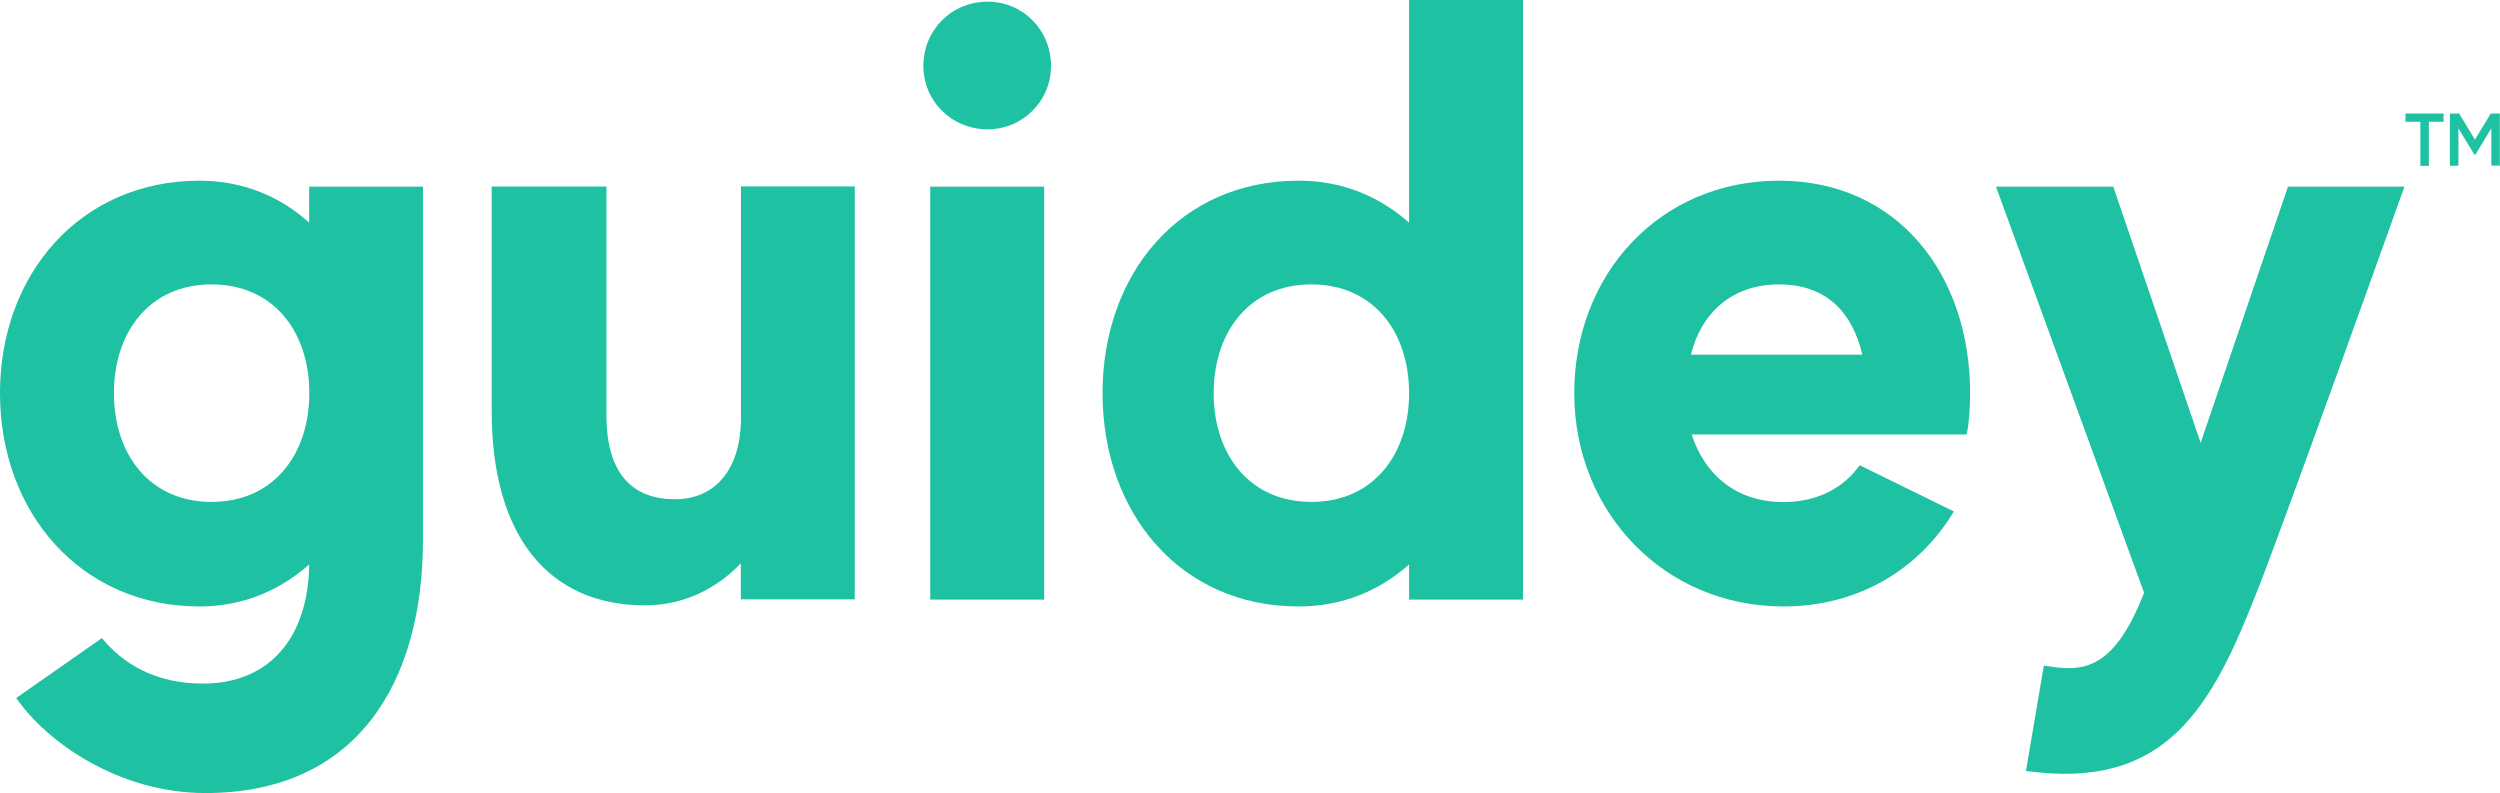 <?xml version="1.0" encoding="utf-8"?>
<!-- Generator: Adobe Illustrator 24.3.0, SVG Export Plug-In . SVG Version: 6.00 Build 0)  -->
<svg version="1.1" id="Logo" xmlns="http://www.w3.org/2000/svg" xmlns:xlink="http://www.w3.org/1999/xlink" x="0px" y="0px"
	 viewBox="0 0 1786.1 566.7" style="enable-background:new 0 0 1786.1 566.7;" xml:space="preserve">
<style type="text/css">
	.st0{fill:#1EC1A1;}
</style>
<g id="TM">
	<g id="M">
		<g transform="translate(1404.496, 269.998)">
			<g>
				<path class="st0" d="M381.6-188.9H375l-11.3,18.7l-11.3-18.7h-6.6v37.3h6.1v-26.7l11.4,18.8h0.7l11.4-18.8v26.6h6.1V-188.9z"/>
			</g>
		</g>
	</g>
	<g id="T">
		<g transform="translate(1382.895, 269.998)">
			<g>
				<path class="st0" d="M362.9-188.9h-27.2v5.9h10.6v31.5h6.1v-31.5h10.5V-188.9z"/>
			</g>
		</g>
	</g>
</g>
<g id="Guidey">
	<g id="y">
		<g transform="translate(1145.221, 517.486)">
			<g>
				<path class="st0" d="M572.6-384.1h-83.2l-62.4,183l-62.4-183h-83.8L386.6-94c-22.6,58.1-45.9,56.3-71.6,52l-12.8,75.3
					C402.5,47.4,434.9-12,467.4-95.2C485.7-141.1,572.6-384.1,572.6-384.1z"/>
			</g>
		</g>
	</g>
	<g id="e">
		<g transform="translate(914.81, 517.486)">
			<g>
				<path class="st0" d="M490.3-207.2c1.8-9.2,2.4-19,2.4-29.4c0-85.1-52-151.8-136.5-151.8c-85.1,0-146.3,66.7-146.3,151.8
					S274.3-84.2,359.3-84.2c53.9,0,97.3-26.9,121.8-67.9l-67.3-33c-11.6,16.5-30.6,26.3-54.5,26.3c-33.7,0-56.3-19.6-65.5-48.3
					H490.3z M356.3-314.3c34.3,0,52.6,20.8,59.4,50.2H293.2C300.6-293.5,322-314.3,356.3-314.3z"/>
			</g>
		</g>
	</g>
	<g id="d">
		<g transform="translate(661.908, 517.486)">
			<g>
				<path class="st0" d="M344.8-517.5v159.1c-20.8-18.4-47.1-30-78.9-30c-85.1,0-140.1,66.7-140.1,151.8S180.8-84.2,265.9-84.2
					c31.8,0,58.1-11.6,78.9-30v25.1h81.4v-428.4H344.8z M275-158.9c-44.1,0-69.8-33.7-69.8-77.7s25.7-77.7,69.8-77.7
					c44.1,0,69.8,33.7,69.8,77.7S319.1-158.9,275-158.9z"/>
			</g>
		</g>
	</g>
	<g id="i">
		<g transform="translate(556.8, 517.486)">
			<g>
				<path class="st0" d="M148.8-425.1c25.1,0,45.3-20.2,45.3-45.3c0-25.7-20.2-45.9-45.3-45.9c-25.7,0-45.9,20.2-45.9,45.9
					C102.9-445.3,123.1-425.1,148.8-425.1z M107.8-89.1h81.4v-295h-81.4V-89.1z"/>
			</g>
		</g>
	</g>
	<g id="u">
		<g transform="translate(325.471, 517.486)">
			<g>
				<path class="st0" d="M203.9-384.1v165.2c0,36.7-18.4,58.1-47.1,58.1c-29.4,0-49-17.1-49-60v-163.4h-82v160.3
					c0,90.6,41.6,138.9,109.5,138.9c27.5,0,50.8-11.6,68.5-30v25.7h81.4v-295H203.9z"/>
			</g>
		</g>
	</g>
	<g id="g">
		<g transform="translate(71.192, 517.486)">
			<g>
				<path class="st0" d="M149.7-384.1v25.7c-20.2-18.4-47.1-30-78.3-30c-85.1,0-142.6,66.7-142.6,151.8S-13.7-84.2,71.4-84.2
					c31.2,0,57.5-11.6,78.3-30c-0.6,52-28.2,85.1-75.9,85.1C39-29.1,16.3-43.8,1.6-61.6l-61.2,42.8c22,31.8,73.4,67.9,135.2,67.9
					c108.3,0,155.4-78.9,155.4-181.1c0-95.5,0-252.1,0-252.1H149.7z M80-158.9c-44.1,0-69.8-33.7-69.8-77.7s25.7-77.7,69.8-77.7
					s69.8,33.7,69.8,77.7S124-158.9,80-158.9z"/>
			</g>
		</g>
	</g>
</g>
</svg>
